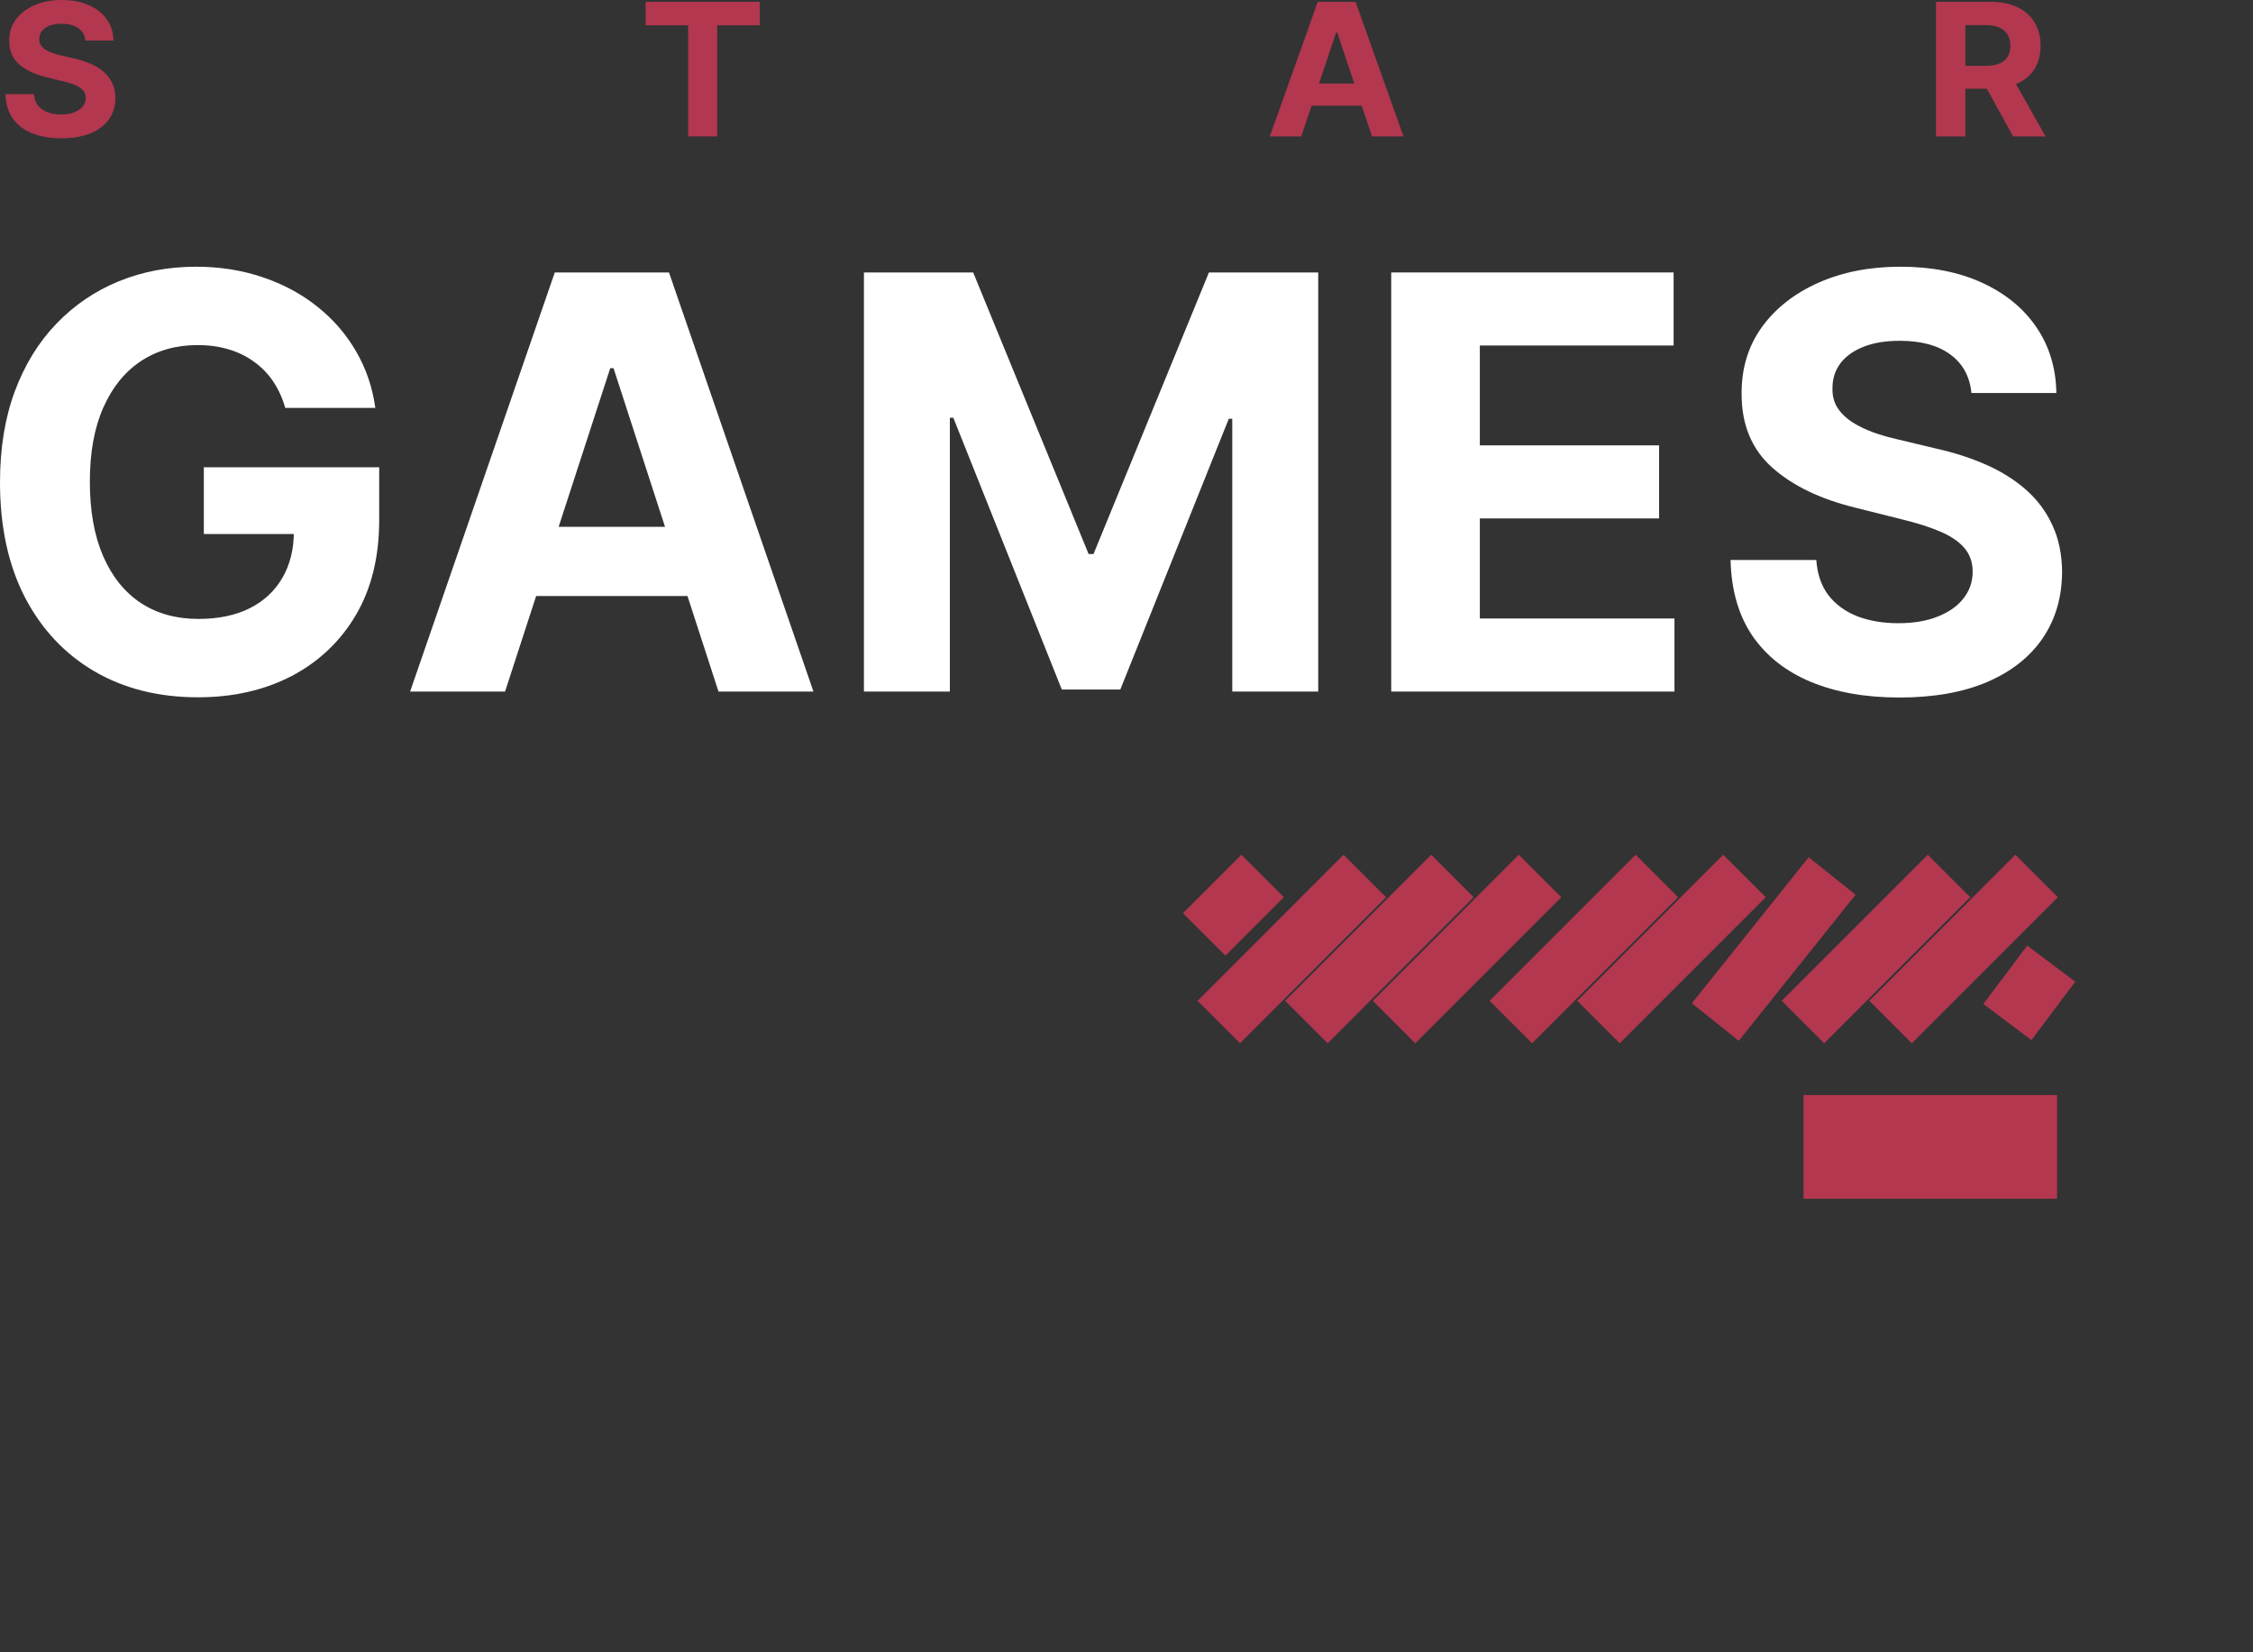 <?xml version="1.0" encoding="UTF-8"?> <svg xmlns="http://www.w3.org/2000/svg" width="75" height="55" viewBox="0 0 75 55" fill="none"><rect x="0" y="0" width="75" height="55" fill="#333333" stroke="none"/><path d="M40.086 31.104L42.031 29.159" stroke="#B2374F" stroke-width="2"></path><path d="M40.572 34.021L45.433 29.159" stroke="#B2374F" stroke-width="2"></path><path d="M43.489 34.021L48.35 29.159" stroke="#B2374F" stroke-width="2"></path><path d="M46.406 34.021L51.267 29.159" stroke="#B2374F" stroke-width="2"></path><path d="M50.295 34.021L55.156 29.159" stroke="#B2374F" stroke-width="2"></path><path d="M53.212 34.021L58.073 29.159" stroke="#B2374F" stroke-width="2"></path><path d="M57.101 34.021L60.99 29.159" stroke="#B2374F" stroke-width="2"></path><path d="M60.018 34.021L64.88 29.159" stroke="#B2374F" stroke-width="2"></path><path d="M62.935 34.021L67.797 29.159" stroke="#B2374F" stroke-width="2"></path><path d="M66.824 34.021L68.283 32.076" stroke="#B2374F" stroke-width="2"></path><rect x="60.037" y="36.449" width="8.441" height="3.453" fill="#B2374F"></rect><path d="M2.841 1.35C2.823 1.173 2.746 1.036 2.609 0.938C2.472 0.841 2.286 0.792 2.051 0.792C1.892 0.792 1.757 0.814 1.647 0.857C1.537 0.9 1.453 0.959 1.394 1.035C1.337 1.11 1.308 1.196 1.308 1.293C1.305 1.373 1.322 1.443 1.36 1.503C1.399 1.562 1.453 1.614 1.52 1.658C1.588 1.7 1.666 1.737 1.755 1.769C1.844 1.8 1.939 1.826 2.04 1.848L2.455 1.944C2.657 1.988 2.842 2.046 3.011 2.119C3.179 2.192 3.325 2.282 3.449 2.388C3.572 2.495 3.668 2.62 3.736 2.765C3.805 2.909 3.84 3.074 3.842 3.261C3.84 3.535 3.768 3.773 3.625 3.974C3.484 4.174 3.279 4.329 3.011 4.44C2.744 4.549 2.423 4.604 2.047 4.604C1.673 4.604 1.348 4.549 1.071 4.438C0.796 4.327 0.58 4.163 0.425 3.946C0.272 3.727 0.191 3.457 0.184 3.134H1.13C1.14 3.284 1.185 3.41 1.263 3.51C1.343 3.61 1.449 3.685 1.581 3.736C1.715 3.785 1.867 3.81 2.035 3.81C2.201 3.81 2.345 3.787 2.467 3.74C2.59 3.693 2.686 3.629 2.753 3.545C2.821 3.462 2.855 3.367 2.855 3.259C2.855 3.158 2.824 3.074 2.762 3.005C2.702 2.937 2.613 2.878 2.496 2.83C2.38 2.782 2.238 2.738 2.069 2.699L1.566 2.577C1.176 2.485 0.868 2.341 0.642 2.146C0.416 1.95 0.304 1.687 0.306 1.356C0.304 1.085 0.379 0.848 0.529 0.645C0.681 0.443 0.89 0.284 1.155 0.171C1.42 0.057 1.721 0 2.058 0C2.401 0 2.701 0.057 2.957 0.171C3.214 0.284 3.414 0.443 3.557 0.645C3.7 0.848 3.774 1.083 3.779 1.35H2.841Z" fill="#B2374F"></path><path d="M21.493 0.842V0.061H25.291V0.842H23.875V4.541H22.909V0.842H21.493Z" fill="#B2374F"></path><path d="M43.318 4.541H42.27L43.867 0.061H45.127L46.721 4.541H45.673L44.515 1.085H44.478L43.318 4.541ZM43.252 2.78H45.727V3.519H43.252V2.78Z" fill="#B2374F"></path><path d="M64.447 4.541V0.061H66.271C66.621 0.061 66.919 0.122 67.166 0.243C67.414 0.362 67.603 0.532 67.733 0.752C67.863 0.971 67.929 1.228 67.929 1.524C67.929 1.822 67.863 2.078 67.73 2.292C67.598 2.505 67.406 2.668 67.154 2.782C66.904 2.896 66.602 2.953 66.247 2.953H65.025V2.192H66.088C66.275 2.192 66.43 2.167 66.554 2.117C66.677 2.068 66.769 1.993 66.829 1.894C66.891 1.795 66.922 1.672 66.922 1.524C66.922 1.376 66.891 1.25 66.829 1.148C66.769 1.046 66.676 0.969 66.551 0.916C66.428 0.862 66.272 0.836 66.084 0.836H65.425V4.541H64.447ZM66.944 2.502L68.094 4.541H67.014L65.89 2.502H66.944Z" fill="#B2374F"></path><path d="M9.496 13.579C9.401 13.247 9.267 12.954 9.095 12.7C8.922 12.441 8.711 12.223 8.461 12.046C8.216 11.864 7.934 11.726 7.616 11.63C7.303 11.535 6.955 11.487 6.574 11.487C5.861 11.487 5.234 11.664 4.694 12.018C4.158 12.373 3.74 12.888 3.44 13.565C3.141 14.237 2.991 15.059 2.991 16.031C2.991 17.003 3.138 17.829 3.433 18.511C3.729 19.192 4.146 19.712 4.687 20.071C5.227 20.425 5.865 20.602 6.601 20.602C7.269 20.602 7.839 20.484 8.311 20.248C8.788 20.007 9.151 19.669 9.401 19.233C9.655 18.797 9.783 18.281 9.783 17.686L10.382 17.775H6.785V15.554H12.623V17.312C12.623 18.538 12.364 19.591 11.847 20.473C11.329 21.349 10.616 22.026 9.708 22.503C8.799 22.975 7.759 23.211 6.588 23.211C5.28 23.211 4.131 22.923 3.141 22.346C2.15 21.765 1.378 20.94 0.824 19.873C0.275 18.801 0 17.53 0 16.058C0 14.927 0.163 13.919 0.49 13.034C0.822 12.143 1.285 11.389 1.88 10.772C2.475 10.154 3.168 9.684 3.958 9.362C4.748 9.039 5.604 8.878 6.526 8.878C7.316 8.878 8.052 8.994 8.733 9.225C9.415 9.452 10.019 9.775 10.546 10.193C11.077 10.611 11.511 11.108 11.847 11.685C12.183 12.257 12.399 12.888 12.494 13.579H9.496Z" fill="white"></path><path d="M16.813 23.02H13.652L18.468 9.069H22.27L27.079 23.02H23.918L20.424 12.257H20.314L16.813 23.02ZM16.615 17.537H24.082V19.839H16.615V17.537Z" fill="white"></path><path d="M28.759 9.069H32.396L36.239 18.442H36.402L40.244 9.069H43.882V23.02H41.021V13.94H40.905L37.294 22.952H35.346L31.735 13.905H31.62V23.02H28.759V9.069Z" fill="white"></path><path d="M46.312 23.02V9.069H55.713V11.501H49.262V14.825H55.23V17.257H49.262V20.588H55.741V23.02H46.312Z" fill="white"></path><path d="M65.627 13.081C65.573 12.532 65.339 12.105 64.925 11.8C64.512 11.496 63.951 11.344 63.243 11.344C62.761 11.344 62.355 11.412 62.023 11.548C61.692 11.68 61.438 11.864 61.26 12.1C61.088 12.336 61.002 12.604 61.002 12.904C60.992 13.154 61.045 13.372 61.158 13.558C61.276 13.744 61.438 13.905 61.642 14.042C61.846 14.173 62.082 14.289 62.35 14.389C62.618 14.485 62.904 14.566 63.209 14.634L64.462 14.934C65.071 15.07 65.629 15.252 66.138 15.479C66.647 15.706 67.087 15.986 67.46 16.317C67.832 16.649 68.12 17.039 68.325 17.489C68.534 17.938 68.64 18.454 68.645 19.035C68.64 19.889 68.422 20.629 67.991 21.256C67.564 21.878 66.946 22.362 66.138 22.707C65.334 23.048 64.365 23.218 63.229 23.218C62.103 23.218 61.122 23.045 60.286 22.7C59.455 22.355 58.806 21.844 58.338 21.168C57.875 20.486 57.632 19.644 57.609 18.64H60.463C60.495 19.108 60.629 19.498 60.865 19.812C61.106 20.121 61.426 20.355 61.826 20.514C62.23 20.668 62.686 20.745 63.195 20.745C63.695 20.745 64.128 20.672 64.496 20.527C64.869 20.382 65.157 20.18 65.361 19.921C65.566 19.662 65.668 19.364 65.668 19.028C65.668 18.715 65.575 18.452 65.389 18.238C65.207 18.025 64.939 17.843 64.585 17.693C64.235 17.543 63.806 17.407 63.297 17.284L61.778 16.903C60.602 16.617 59.673 16.169 58.992 15.561C58.311 14.952 57.972 14.133 57.977 13.102C57.972 12.257 58.197 11.519 58.651 10.888C59.11 10.256 59.739 9.764 60.538 9.409C61.338 9.055 62.246 8.878 63.263 8.878C64.299 8.878 65.202 9.055 65.975 9.409C66.751 9.764 67.355 10.256 67.787 10.888C68.218 11.519 68.441 12.25 68.454 13.081H65.627Z" fill="white"></path></svg> 